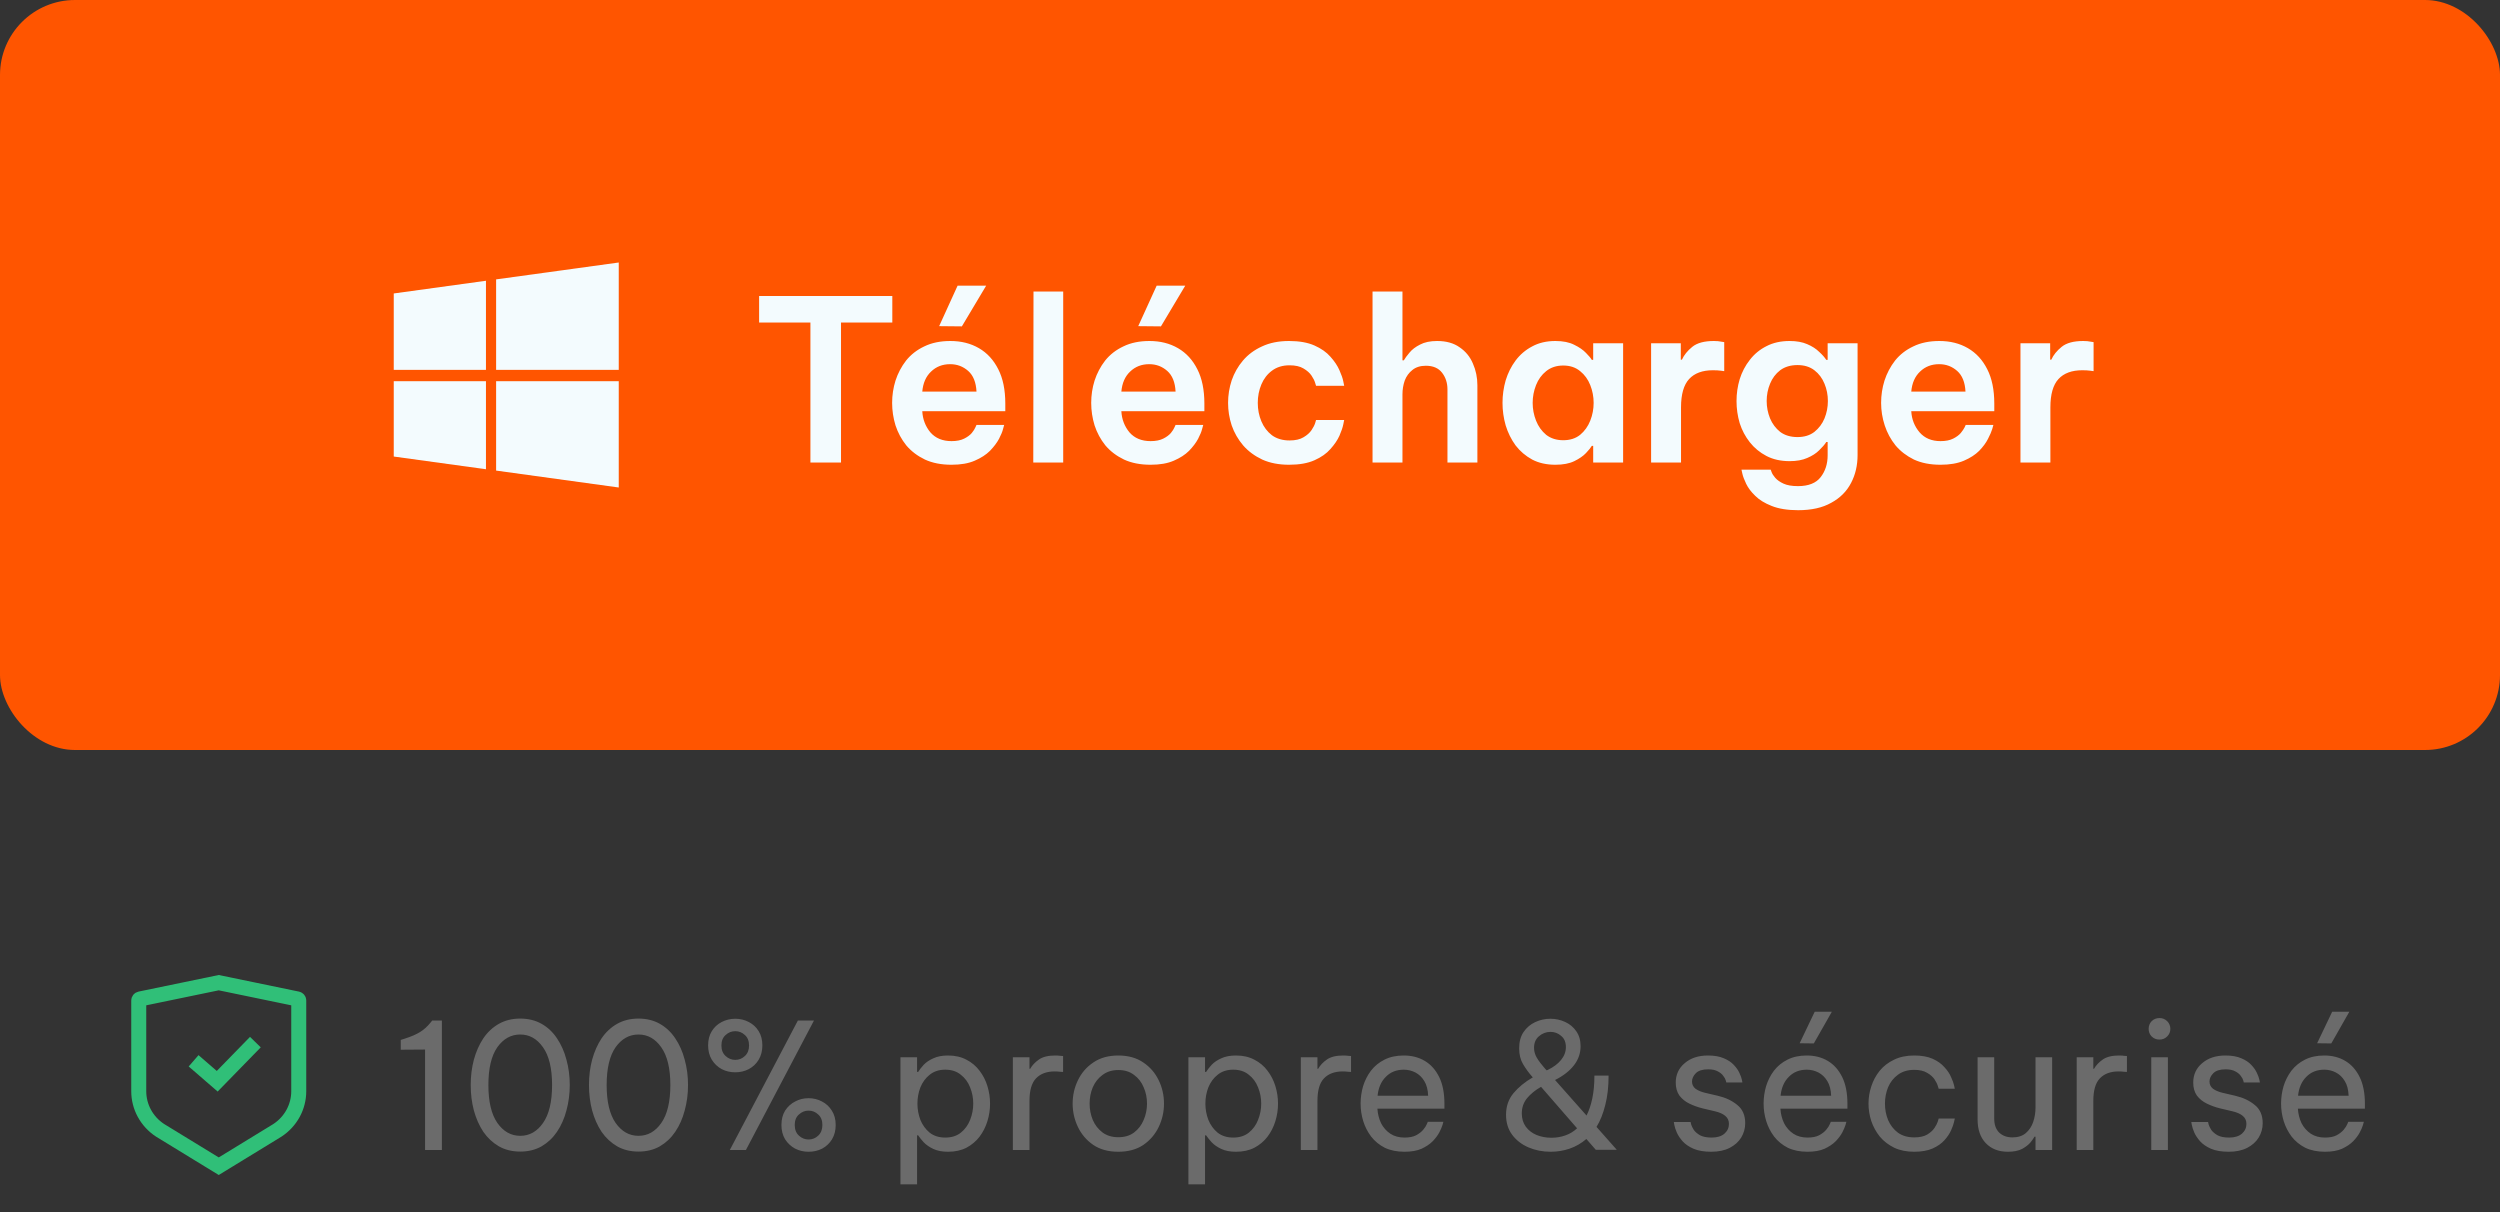 <svg width="200" height="97" viewBox="0 0 200 97" fill="none" xmlns="http://www.w3.org/2000/svg">
<rect x="0" y="0" width="200" height="97" fill="#333333" stroke="none"/>
<rect width="200" height="60" rx="6" fill="#FF5500"/>
<path d="M38.877 30.497V37.539L31.5 36.523V30.497H38.877ZM38.877 22.461V29.589H31.5V23.477L38.877 22.461ZM49.5 30.497V39L39.689 37.647V30.497H49.5ZM49.5 21V29.589H39.689V22.351L49.5 21Z" fill="#F3FBFE"/>
<path d="M64.833 37V25.804H60.729V23.68H71.385V25.804H67.281V37H64.833ZM76.95 26.11L75.132 26.092L76.608 22.852H78.894L76.95 26.11ZM76.122 37.18C75.306 37.18 74.598 37.042 73.998 36.766C73.398 36.478 72.9 36.1 72.504 35.632C72.12 35.152 71.832 34.618 71.64 34.03C71.46 33.442 71.37 32.842 71.37 32.23C71.37 31.618 71.46 31.024 71.64 30.448C71.832 29.86 72.114 29.326 72.486 28.846C72.87 28.366 73.356 27.988 73.944 27.712C74.532 27.424 75.228 27.28 76.032 27.28C76.896 27.28 77.658 27.472 78.318 27.856C78.978 28.24 79.494 28.804 79.866 29.548C80.238 30.28 80.424 31.192 80.424 32.284V32.896H73.782C73.818 33.544 74.034 34.108 74.43 34.588C74.838 35.056 75.402 35.29 76.122 35.29C76.53 35.29 76.866 35.224 77.13 35.092C77.394 34.96 77.598 34.81 77.742 34.642C77.886 34.462 77.982 34.312 78.03 34.192C78.09 34.06 78.12 33.994 78.12 33.994H80.334C80.334 33.994 80.304 34.102 80.244 34.318C80.196 34.522 80.088 34.786 79.92 35.11C79.752 35.422 79.512 35.74 79.2 36.064C78.888 36.376 78.48 36.64 77.976 36.856C77.484 37.072 76.866 37.18 76.122 37.18ZM73.782 31.33H78.12C78.084 30.586 77.862 30.034 77.454 29.674C77.046 29.314 76.566 29.134 76.014 29.134C75.402 29.134 74.892 29.332 74.484 29.728C74.076 30.112 73.842 30.646 73.782 31.33ZM82.662 37L82.68 23.32H85.056V37H82.662ZM92.876 26.11L91.058 26.092L92.534 22.852H94.82L92.876 26.11ZM92.048 37.18C91.232 37.18 90.524 37.042 89.924 36.766C89.324 36.478 88.826 36.1 88.43 35.632C88.046 35.152 87.758 34.618 87.566 34.03C87.386 33.442 87.296 32.842 87.296 32.23C87.296 31.618 87.386 31.024 87.566 30.448C87.758 29.86 88.04 29.326 88.412 28.846C88.796 28.366 89.282 27.988 89.87 27.712C90.458 27.424 91.154 27.28 91.958 27.28C92.822 27.28 93.584 27.472 94.244 27.856C94.904 28.24 95.42 28.804 95.792 29.548C96.164 30.28 96.35 31.192 96.35 32.284V32.896H89.708C89.744 33.544 89.96 34.108 90.356 34.588C90.764 35.056 91.328 35.29 92.048 35.29C92.456 35.29 92.792 35.224 93.056 35.092C93.32 34.96 93.524 34.81 93.668 34.642C93.812 34.462 93.908 34.312 93.956 34.192C94.016 34.06 94.046 33.994 94.046 33.994H96.26C96.26 33.994 96.23 34.102 96.17 34.318C96.122 34.522 96.014 34.786 95.846 35.11C95.678 35.422 95.438 35.74 95.126 36.064C94.814 36.376 94.406 36.64 93.902 36.856C93.41 37.072 92.792 37.18 92.048 37.18ZM89.708 31.33H94.046C94.01 30.586 93.788 30.034 93.38 29.674C92.972 29.314 92.492 29.134 91.94 29.134C91.328 29.134 90.818 29.332 90.41 29.728C90.002 30.112 89.768 30.646 89.708 31.33ZM103.124 37.18C102.308 37.18 101.594 37.042 100.982 36.766C100.37 36.478 99.86 36.1 99.452 35.632C99.044 35.152 98.738 34.618 98.534 34.03C98.342 33.442 98.246 32.842 98.246 32.23C98.246 31.618 98.342 31.018 98.534 30.43C98.738 29.842 99.038 29.314 99.434 28.846C99.842 28.366 100.352 27.988 100.964 27.712C101.576 27.424 102.296 27.28 103.124 27.28C103.94 27.28 104.618 27.4 105.158 27.64C105.698 27.88 106.124 28.18 106.436 28.54C106.76 28.9 107 29.26 107.156 29.62C107.312 29.968 107.414 30.262 107.462 30.502C107.51 30.742 107.534 30.862 107.534 30.862H105.284C105.284 30.862 105.26 30.784 105.212 30.628C105.164 30.46 105.068 30.268 104.924 30.052C104.78 29.836 104.564 29.644 104.276 29.476C104 29.308 103.628 29.224 103.16 29.224C102.608 29.224 102.14 29.368 101.756 29.656C101.384 29.932 101.102 30.298 100.91 30.754C100.718 31.21 100.622 31.702 100.622 32.23C100.622 32.758 100.718 33.25 100.91 33.706C101.102 34.162 101.384 34.534 101.756 34.822C102.14 35.098 102.608 35.236 103.16 35.236C103.628 35.236 104 35.152 104.276 34.984C104.564 34.816 104.78 34.624 104.924 34.408C105.068 34.192 105.164 34.006 105.212 33.85C105.26 33.682 105.284 33.598 105.284 33.598H107.534C107.534 33.598 107.51 33.718 107.462 33.958C107.414 34.198 107.312 34.498 107.156 34.858C107 35.206 106.76 35.56 106.436 35.92C106.124 36.28 105.698 36.58 105.158 36.82C104.618 37.06 103.94 37.18 103.124 37.18ZM109.803 37V23.32H112.197V28.828H112.305C112.401 28.66 112.551 28.456 112.755 28.216C112.959 27.964 113.241 27.748 113.601 27.568C113.961 27.376 114.417 27.28 114.969 27.28C115.701 27.28 116.301 27.448 116.769 27.784C117.249 28.108 117.603 28.54 117.831 29.08C118.071 29.62 118.191 30.202 118.191 30.826V37H115.797V31.15C115.797 30.634 115.653 30.19 115.365 29.818C115.077 29.446 114.645 29.26 114.069 29.26C113.625 29.26 113.265 29.374 112.989 29.602C112.713 29.818 112.509 30.1 112.377 30.448C112.257 30.796 112.197 31.162 112.197 31.546V37H109.803ZM124.431 27.28C125.043 27.28 125.547 27.382 125.943 27.586C126.339 27.778 126.651 27.994 126.879 28.234C127.107 28.462 127.263 28.648 127.347 28.792H127.455V27.46H129.849V37H127.455V35.668H127.347C127.263 35.812 127.107 36.004 126.879 36.244C126.651 36.484 126.339 36.7 125.943 36.892C125.547 37.084 125.043 37.18 124.431 37.18C123.723 37.18 123.105 37.042 122.577 36.766C122.049 36.478 121.605 36.1 121.245 35.632C120.897 35.152 120.633 34.618 120.453 34.03C120.285 33.442 120.201 32.842 120.201 32.23C120.201 31.618 120.285 31.018 120.453 30.43C120.633 29.842 120.897 29.314 121.245 28.846C121.605 28.366 122.049 27.988 122.577 27.712C123.105 27.424 123.723 27.28 124.431 27.28ZM125.061 29.242C124.521 29.242 124.065 29.392 123.693 29.692C123.333 29.98 123.063 30.352 122.883 30.808C122.703 31.264 122.613 31.738 122.613 32.23C122.613 32.722 122.703 33.196 122.883 33.652C123.063 34.108 123.333 34.486 123.693 34.786C124.065 35.074 124.521 35.218 125.061 35.218C125.601 35.218 126.051 35.074 126.411 34.786C126.771 34.486 127.041 34.108 127.221 33.652C127.401 33.196 127.491 32.722 127.491 32.23C127.491 31.738 127.401 31.264 127.221 30.808C127.041 30.352 126.771 29.98 126.411 29.692C126.051 29.392 125.601 29.242 125.061 29.242ZM132.088 37V27.46H134.464V28.774H134.554C134.722 28.402 134.998 28.06 135.382 27.748C135.766 27.436 136.342 27.28 137.11 27.28C137.35 27.28 137.548 27.298 137.704 27.334C137.86 27.358 137.938 27.37 137.938 27.37V29.692C137.938 29.692 137.848 29.68 137.668 29.656C137.5 29.632 137.29 29.62 137.038 29.62C136.198 29.62 135.562 29.854 135.13 30.322C134.698 30.79 134.482 31.546 134.482 32.59V37H132.088ZM143.854 40.816C143.002 40.816 142.294 40.702 141.73 40.474C141.178 40.258 140.74 39.988 140.416 39.664C140.092 39.352 139.852 39.034 139.696 38.71C139.54 38.386 139.438 38.116 139.39 37.9C139.342 37.684 139.318 37.576 139.318 37.576H141.658C141.658 37.576 141.682 37.642 141.73 37.774C141.778 37.906 141.874 38.056 142.018 38.224C142.174 38.404 142.396 38.56 142.684 38.692C142.972 38.824 143.356 38.89 143.836 38.89C144.676 38.89 145.282 38.65 145.654 38.17C146.026 37.69 146.212 37.108 146.212 36.424V35.362H146.104C145.972 35.566 145.78 35.788 145.528 36.028C145.288 36.268 144.97 36.472 144.574 36.64C144.19 36.808 143.722 36.892 143.17 36.892C142.462 36.892 141.844 36.754 141.316 36.478C140.788 36.202 140.344 35.836 139.984 35.38C139.624 34.924 139.354 34.414 139.174 33.85C139.006 33.274 138.922 32.686 138.922 32.086C138.922 31.486 139.006 30.904 139.174 30.34C139.354 29.764 139.624 29.248 139.984 28.792C140.344 28.324 140.788 27.958 141.316 27.694C141.844 27.418 142.462 27.28 143.17 27.28C143.722 27.28 144.19 27.364 144.574 27.532C144.97 27.7 145.288 27.904 145.528 28.144C145.78 28.372 145.972 28.588 146.104 28.792H146.212V27.46H148.606V36.406C148.606 37.234 148.432 37.978 148.084 38.638C147.736 39.31 147.208 39.838 146.5 40.222C145.804 40.618 144.922 40.816 143.854 40.816ZM143.8 34.966C144.34 34.966 144.79 34.828 145.15 34.552C145.51 34.264 145.78 33.904 145.96 33.472C146.14 33.028 146.23 32.566 146.23 32.086C146.23 31.594 146.14 31.132 145.96 30.7C145.78 30.256 145.51 29.896 145.15 29.62C144.79 29.344 144.34 29.206 143.8 29.206C143.248 29.206 142.786 29.344 142.414 29.62C142.054 29.896 141.784 30.256 141.604 30.7C141.424 31.132 141.334 31.594 141.334 32.086C141.334 32.566 141.424 33.028 141.604 33.472C141.784 33.904 142.054 34.264 142.414 34.552C142.786 34.828 143.248 34.966 143.8 34.966ZM155.241 37.18C154.425 37.18 153.717 37.042 153.117 36.766C152.529 36.478 152.037 36.1 151.641 35.632C151.257 35.152 150.969 34.618 150.777 34.03C150.585 33.442 150.489 32.842 150.489 32.23C150.489 31.618 150.579 31.024 150.759 30.448C150.951 29.86 151.233 29.326 151.605 28.846C151.989 28.366 152.475 27.988 153.063 27.712C153.651 27.424 154.347 27.28 155.151 27.28C156.015 27.28 156.777 27.472 157.437 27.856C158.097 28.24 158.613 28.804 158.985 29.548C159.357 30.28 159.543 31.192 159.543 32.284V32.896H152.901C152.937 33.544 153.159 34.108 153.567 34.588C153.975 35.056 154.533 35.29 155.241 35.29C155.649 35.29 155.985 35.224 156.249 35.092C156.513 34.96 156.717 34.81 156.861 34.642C157.005 34.462 157.107 34.312 157.167 34.192C157.227 34.06 157.257 33.994 157.257 33.994H159.471C159.471 33.994 159.441 34.102 159.381 34.318C159.321 34.522 159.207 34.786 159.039 35.11C158.883 35.422 158.649 35.74 158.337 36.064C158.025 36.376 157.617 36.64 157.113 36.856C156.609 37.072 155.985 37.18 155.241 37.18ZM152.901 31.33H157.239C157.203 30.586 156.981 30.034 156.573 29.674C156.165 29.314 155.685 29.134 155.133 29.134C154.521 29.134 154.011 29.332 153.603 29.728C153.195 30.112 152.961 30.646 152.901 31.33ZM161.637 37V27.46H164.013V28.774H164.103C164.271 28.402 164.547 28.06 164.931 27.748C165.315 27.436 165.891 27.28 166.659 27.28C166.899 27.28 167.097 27.298 167.253 27.334C167.409 27.358 167.487 27.37 167.487 27.37V29.692C167.487 29.692 167.397 29.68 167.217 29.656C167.049 29.632 166.839 29.62 166.587 29.62C165.747 29.62 165.111 29.854 164.679 30.322C164.247 30.79 164.031 31.546 164.031 32.59V37H161.637Z" fill="#F3FBFE"/>
<path d="M11.207 79.915L17.5 78.613L23.793 79.915C23.864 79.931 23.9 79.988 23.9 80.038V87.301C23.9 88.551 23.263 89.724 22.194 90.425L17.5 93.297L12.806 90.425C11.737 89.724 11.1 88.551 11.1 87.301V80.038C11.1 79.988 11.136 79.931 11.207 79.915Z" stroke="#30BF78" stroke-width="1.2"/>
<path d="M15.488 84.864L17.377 86.5L20.43 83.369" stroke="#30BF78" stroke-width="1.2"/>
<path d="M35.35 81.64V92H34.006V83.964L32.06 83.978V83.194L32.41 83.082C32.905 82.923 33.301 82.751 33.6 82.564C33.908 82.377 34.193 82.121 34.454 81.794L34.58 81.64H35.35ZM41.619 92.126C40.975 92.126 40.405 91.986 39.911 91.706C39.416 91.417 39.001 91.029 38.665 90.544C38.338 90.049 38.086 89.48 37.909 88.836C37.741 88.192 37.657 87.515 37.657 86.806C37.657 86.087 37.741 85.411 37.909 84.776C38.086 84.132 38.338 83.563 38.665 83.068C39.001 82.573 39.416 82.186 39.911 81.906C40.405 81.626 40.975 81.486 41.619 81.486C42.263 81.486 42.832 81.626 43.327 81.906C43.821 82.186 44.232 82.573 44.559 83.068C44.895 83.563 45.147 84.132 45.315 84.776C45.492 85.411 45.581 86.087 45.581 86.806C45.581 87.515 45.492 88.192 45.315 88.836C45.147 89.48 44.895 90.049 44.559 90.544C44.232 91.029 43.821 91.417 43.327 91.706C42.832 91.986 42.263 92.126 41.619 92.126ZM41.619 90.866C42.356 90.866 42.963 90.525 43.439 89.844C43.924 89.153 44.167 88.141 44.167 86.806C44.167 85.471 43.924 84.463 43.439 83.782C42.963 83.101 42.356 82.76 41.619 82.76C40.881 82.76 40.27 83.101 39.785 83.782C39.309 84.463 39.071 85.471 39.071 86.806C39.071 88.131 39.309 89.139 39.785 89.83C40.27 90.521 40.881 90.866 41.619 90.866ZM51.08 92.126C50.436 92.126 49.866 91.986 49.372 91.706C48.877 91.417 48.462 91.029 48.126 90.544C47.799 90.049 47.547 89.48 47.37 88.836C47.202 88.192 47.118 87.515 47.118 86.806C47.118 86.087 47.202 85.411 47.37 84.776C47.547 84.132 47.799 83.563 48.126 83.068C48.462 82.573 48.877 82.186 49.372 81.906C49.866 81.626 50.436 81.486 51.08 81.486C51.724 81.486 52.293 81.626 52.788 81.906C53.282 82.186 53.693 82.573 54.02 83.068C54.356 83.563 54.608 84.132 54.776 84.776C54.953 85.411 55.042 86.087 55.042 86.806C55.042 87.515 54.953 88.192 54.776 88.836C54.608 89.48 54.356 90.049 54.02 90.544C53.693 91.029 53.282 91.417 52.788 91.706C52.293 91.986 51.724 92.126 51.08 92.126ZM51.08 90.866C51.817 90.866 52.424 90.525 52.9 89.844C53.385 89.153 53.628 88.141 53.628 86.806C53.628 85.471 53.385 84.463 52.9 83.782C52.424 83.101 51.817 82.76 51.08 82.76C50.342 82.76 49.731 83.101 49.246 83.782C48.77 84.463 48.532 85.471 48.532 86.806C48.532 88.131 48.77 89.139 49.246 89.83C49.731 90.521 50.342 90.866 51.08 90.866ZM58.819 85.784C58.427 85.784 58.067 85.7 57.741 85.532C57.414 85.355 57.148 85.103 56.943 84.776C56.747 84.449 56.649 84.067 56.649 83.628C56.649 83.189 56.747 82.811 56.943 82.494C57.139 82.177 57.4 81.934 57.727 81.766C58.063 81.589 58.427 81.5 58.819 81.5C59.22 81.5 59.584 81.589 59.911 81.766C60.237 81.934 60.499 82.177 60.695 82.494C60.891 82.811 60.989 83.189 60.989 83.628C60.989 84.067 60.891 84.449 60.695 84.776C60.499 85.103 60.233 85.355 59.897 85.532C59.57 85.7 59.211 85.784 58.819 85.784ZM58.385 92L63.831 81.64H65.119L59.673 92H58.385ZM58.819 84.79C59.117 84.79 59.374 84.687 59.589 84.482C59.813 84.277 59.925 83.997 59.925 83.642C59.925 83.278 59.813 82.998 59.589 82.802C59.374 82.597 59.117 82.494 58.819 82.494C58.529 82.494 58.273 82.597 58.049 82.802C57.825 82.998 57.713 83.278 57.713 83.642C57.713 83.997 57.825 84.277 58.049 84.482C58.273 84.687 58.529 84.79 58.819 84.79ZM64.685 92.14C64.293 92.14 63.933 92.056 63.607 91.888C63.28 91.711 63.014 91.463 62.809 91.146C62.613 90.819 62.515 90.437 62.515 89.998C62.515 89.55 62.613 89.167 62.809 88.85C63.014 88.533 63.28 88.29 63.607 88.122C63.933 87.945 64.293 87.856 64.685 87.856C65.077 87.856 65.436 87.945 65.763 88.122C66.089 88.29 66.351 88.533 66.547 88.85C66.752 89.167 66.855 89.55 66.855 89.998C66.855 90.437 66.757 90.819 66.561 91.146C66.365 91.463 66.103 91.711 65.777 91.888C65.45 92.056 65.086 92.14 64.685 92.14ZM64.685 91.16C64.983 91.16 65.24 91.057 65.455 90.852C65.679 90.647 65.791 90.362 65.791 89.998C65.791 89.634 65.679 89.354 65.455 89.158C65.24 88.953 64.983 88.85 64.685 88.85C64.395 88.85 64.139 88.953 63.915 89.158C63.691 89.354 63.579 89.634 63.579 89.998C63.579 90.362 63.691 90.647 63.915 90.852C64.139 91.057 64.395 91.16 64.685 91.16ZM72.036 94.744V84.58H73.366V85.756H73.45C73.562 85.579 73.711 85.387 73.898 85.182C74.094 84.977 74.351 84.804 74.668 84.664C74.985 84.515 75.377 84.44 75.844 84.44C76.404 84.44 76.894 84.552 77.314 84.776C77.734 84.991 78.084 85.285 78.364 85.658C78.644 86.022 78.854 86.433 78.994 86.89C79.134 87.347 79.204 87.814 79.204 88.29C79.204 88.766 79.134 89.233 78.994 89.69C78.854 90.147 78.644 90.563 78.364 90.936C78.084 91.3 77.734 91.594 77.314 91.818C76.894 92.033 76.404 92.14 75.844 92.14C75.377 92.14 74.985 92.065 74.668 91.916C74.351 91.767 74.094 91.589 73.898 91.384C73.711 91.179 73.562 90.992 73.45 90.824H73.366V94.744H72.036ZM73.394 88.29C73.394 88.738 73.473 89.172 73.632 89.592C73.8 90.003 74.047 90.343 74.374 90.614C74.71 90.875 75.125 91.006 75.62 91.006C76.124 91.006 76.539 90.875 76.866 90.614C77.202 90.343 77.449 90.003 77.608 89.592C77.776 89.172 77.86 88.738 77.86 88.29C77.86 87.833 77.776 87.399 77.608 86.988C77.449 86.577 77.202 86.241 76.866 85.98C76.539 85.709 76.124 85.574 75.62 85.574C75.125 85.574 74.71 85.709 74.374 85.98C74.047 86.241 73.8 86.577 73.632 86.988C73.473 87.399 73.394 87.833 73.394 88.29ZM81.029 92V84.58H82.359V85.504H82.415C82.573 85.224 82.807 84.977 83.115 84.762C83.423 84.547 83.857 84.44 84.417 84.44C84.576 84.44 84.72 84.449 84.851 84.468C84.981 84.477 85.047 84.482 85.047 84.482V85.756C85.047 85.756 84.972 85.751 84.823 85.742C84.683 85.723 84.534 85.714 84.375 85.714C83.731 85.714 83.231 85.901 82.877 86.274C82.531 86.638 82.359 87.235 82.359 88.066V92H81.029ZM89.465 92.14C88.671 92.14 88.004 91.958 87.463 91.594C86.921 91.221 86.511 90.74 86.231 90.152C85.951 89.564 85.811 88.943 85.811 88.29C85.811 87.627 85.951 87.007 86.231 86.428C86.511 85.84 86.921 85.364 87.463 85C88.004 84.627 88.671 84.44 89.465 84.44C90.258 84.44 90.925 84.627 91.467 85C92.008 85.364 92.419 85.84 92.699 86.428C92.979 87.007 93.119 87.627 93.119 88.29C93.119 88.943 92.979 89.564 92.699 90.152C92.419 90.74 92.008 91.221 91.467 91.594C90.925 91.958 90.258 92.14 89.465 92.14ZM89.465 90.978C89.969 90.978 90.389 90.852 90.725 90.6C91.07 90.339 91.327 90.003 91.495 89.592C91.672 89.181 91.761 88.747 91.761 88.29C91.761 87.823 91.672 87.389 91.495 86.988C91.327 86.577 91.07 86.246 90.725 85.994C90.389 85.733 89.969 85.602 89.465 85.602C88.97 85.602 88.55 85.733 88.205 85.994C87.859 86.246 87.598 86.577 87.421 86.988C87.253 87.389 87.169 87.823 87.169 88.29C87.169 88.747 87.253 89.181 87.421 89.592C87.598 90.003 87.859 90.339 88.205 90.6C88.55 90.852 88.97 90.978 89.465 90.978ZM95.073 94.744V84.58H96.403V85.756H96.487C96.599 85.579 96.749 85.387 96.935 85.182C97.131 84.977 97.388 84.804 97.705 84.664C98.022 84.515 98.415 84.44 98.881 84.44C99.441 84.44 99.931 84.552 100.351 84.776C100.771 84.991 101.121 85.285 101.401 85.658C101.681 86.022 101.891 86.433 102.031 86.89C102.171 87.347 102.241 87.814 102.241 88.29C102.241 88.766 102.171 89.233 102.031 89.69C101.891 90.147 101.681 90.563 101.401 90.936C101.121 91.3 100.771 91.594 100.351 91.818C99.931 92.033 99.441 92.14 98.881 92.14C98.415 92.14 98.022 92.065 97.705 91.916C97.388 91.767 97.131 91.589 96.935 91.384C96.749 91.179 96.599 90.992 96.487 90.824H96.403V94.744H95.073ZM96.431 88.29C96.431 88.738 96.51 89.172 96.669 89.592C96.837 90.003 97.085 90.343 97.411 90.614C97.747 90.875 98.162 91.006 98.657 91.006C99.161 91.006 99.576 90.875 99.903 90.614C100.239 90.343 100.486 90.003 100.645 89.592C100.813 89.172 100.897 88.738 100.897 88.29C100.897 87.833 100.813 87.399 100.645 86.988C100.486 86.577 100.239 86.241 99.903 85.98C99.576 85.709 99.161 85.574 98.657 85.574C98.162 85.574 97.747 85.709 97.411 85.98C97.085 86.241 96.837 86.577 96.669 86.988C96.51 87.399 96.431 87.833 96.431 88.29ZM104.066 92V84.58H105.396V85.504H105.452C105.611 85.224 105.844 84.977 106.152 84.762C106.46 84.547 106.894 84.44 107.454 84.44C107.613 84.44 107.757 84.449 107.888 84.468C108.019 84.477 108.084 84.482 108.084 84.482V85.756C108.084 85.756 108.009 85.751 107.86 85.742C107.72 85.723 107.571 85.714 107.412 85.714C106.768 85.714 106.269 85.901 105.914 86.274C105.569 86.638 105.396 87.235 105.396 88.066V92H104.066ZM112.362 92.14C111.755 92.14 111.228 92.033 110.78 91.818C110.341 91.594 109.977 91.295 109.688 90.922C109.408 90.549 109.198 90.138 109.058 89.69C108.918 89.233 108.848 88.766 108.848 88.29C108.848 87.823 108.913 87.361 109.044 86.904C109.184 86.447 109.394 86.031 109.674 85.658C109.963 85.285 110.322 84.991 110.752 84.776C111.19 84.552 111.708 84.44 112.306 84.44C112.94 84.44 113.5 84.585 113.986 84.874C114.471 85.163 114.854 85.593 115.134 86.162C115.414 86.731 115.554 87.445 115.554 88.304V88.696H110.192C110.22 89.116 110.318 89.503 110.486 89.858C110.663 90.203 110.91 90.483 111.228 90.698C111.545 90.903 111.923 91.006 112.362 91.006C112.744 91.006 113.052 90.945 113.286 90.824C113.528 90.693 113.72 90.544 113.86 90.376C114 90.208 114.093 90.063 114.14 89.942C114.196 89.811 114.224 89.746 114.224 89.746H115.47C115.47 89.746 115.446 89.83 115.4 89.998C115.353 90.157 115.269 90.353 115.148 90.586C115.026 90.819 114.849 91.057 114.616 91.3C114.382 91.533 114.084 91.734 113.72 91.902C113.356 92.061 112.903 92.14 112.362 92.14ZM110.206 87.66H114.252C114.233 87.175 114.13 86.783 113.944 86.484C113.757 86.176 113.519 85.947 113.23 85.798C112.94 85.649 112.632 85.574 112.306 85.574C111.718 85.574 111.237 85.765 110.864 86.148C110.49 86.521 110.271 87.025 110.206 87.66ZM124.053 92.14C123.409 92.14 122.817 92.023 122.275 91.79C121.734 91.557 121.3 91.221 120.973 90.782C120.647 90.343 120.483 89.811 120.483 89.186C120.483 88.514 120.679 87.94 121.071 87.464C121.473 86.979 121.991 86.554 122.625 86.19L122.513 86.064C122.271 85.784 122.047 85.471 121.841 85.126C121.636 84.781 121.533 84.361 121.533 83.866C121.533 83.343 121.65 82.909 121.883 82.564C122.126 82.209 122.439 81.943 122.821 81.766C123.204 81.589 123.605 81.5 124.025 81.5C124.445 81.5 124.837 81.584 125.201 81.752C125.575 81.92 125.873 82.167 126.097 82.494C126.331 82.821 126.447 83.222 126.447 83.698C126.447 84.258 126.27 84.767 125.915 85.224C125.561 85.681 125.057 86.073 124.403 86.4L126.923 89.242C127.119 88.859 127.273 88.402 127.385 87.87C127.497 87.338 127.553 86.731 127.553 86.05H128.687C128.687 86.937 128.599 87.721 128.421 88.402C128.253 89.083 128.02 89.667 127.721 90.152L129.345 91.986H127.665L126.909 91.118C126.508 91.463 126.065 91.72 125.579 91.888C125.094 92.056 124.585 92.14 124.053 92.14ZM123.577 85.462L123.731 85.63L123.829 85.588C124.277 85.373 124.627 85.112 124.879 84.804C125.141 84.487 125.271 84.141 125.271 83.768C125.271 83.376 125.145 83.077 124.893 82.872C124.651 82.657 124.366 82.55 124.039 82.55C123.694 82.55 123.386 82.667 123.115 82.9C122.854 83.124 122.723 83.432 122.723 83.824C122.723 84.104 122.798 84.37 122.947 84.622C123.097 84.874 123.307 85.154 123.577 85.462ZM121.743 89.074C121.743 89.485 121.851 89.839 122.065 90.138C122.28 90.427 122.565 90.647 122.919 90.796C123.283 90.945 123.685 91.02 124.123 91.02C124.506 91.02 124.87 90.959 125.215 90.838C125.57 90.717 125.887 90.525 126.167 90.264L123.283 86.946C122.826 87.207 122.453 87.511 122.163 87.856C121.883 88.201 121.743 88.607 121.743 89.074ZM136.901 92.14C136.332 92.14 135.86 92.061 135.487 91.902C135.123 91.743 134.834 91.547 134.619 91.314C134.404 91.071 134.246 90.833 134.143 90.6C134.04 90.357 133.975 90.157 133.947 89.998C133.919 89.839 133.905 89.76 133.905 89.76H135.249C135.249 89.76 135.263 89.825 135.291 89.956C135.328 90.077 135.398 90.222 135.501 90.39C135.613 90.549 135.781 90.693 136.005 90.824C136.238 90.945 136.546 91.006 136.929 91.006C137.368 91.006 137.708 90.903 137.951 90.698C138.194 90.483 138.315 90.222 138.315 89.914C138.315 89.643 138.217 89.429 138.021 89.27C137.834 89.111 137.564 88.99 137.209 88.906L136.201 88.668C135.828 88.575 135.478 88.449 135.151 88.29C134.824 88.131 134.558 87.917 134.353 87.646C134.157 87.366 134.059 87.021 134.059 86.61C134.059 85.975 134.297 85.457 134.773 85.056C135.249 84.645 135.87 84.44 136.635 84.44C137.148 84.44 137.573 84.515 137.909 84.664C138.245 84.804 138.511 84.981 138.707 85.196C138.912 85.411 139.062 85.625 139.155 85.84C139.258 86.055 139.323 86.237 139.351 86.386C139.379 86.526 139.393 86.596 139.393 86.596H138.105C138.105 86.596 138.091 86.545 138.063 86.442C138.035 86.33 137.97 86.209 137.867 86.078C137.774 85.938 137.629 85.817 137.433 85.714C137.237 85.602 136.976 85.546 136.649 85.546C136.201 85.546 135.874 85.649 135.669 85.854C135.464 86.059 135.361 86.283 135.361 86.526C135.361 86.759 135.454 86.951 135.641 87.1C135.837 87.24 136.089 87.347 136.397 87.422L137.419 87.66C138.054 87.809 138.576 88.057 138.987 88.402C139.407 88.738 139.617 89.223 139.617 89.858C139.617 90.269 139.51 90.651 139.295 91.006C139.08 91.351 138.772 91.627 138.371 91.832C137.97 92.037 137.48 92.14 136.901 92.14ZM145.106 83.474L143.972 83.46L145.176 80.94H146.548L145.106 83.474ZM144.602 92.14C143.995 92.14 143.468 92.033 143.02 91.818C142.581 91.594 142.217 91.295 141.928 90.922C141.648 90.549 141.438 90.138 141.298 89.69C141.158 89.233 141.088 88.766 141.088 88.29C141.088 87.823 141.153 87.361 141.284 86.904C141.424 86.447 141.634 86.031 141.914 85.658C142.203 85.285 142.562 84.991 142.992 84.776C143.43 84.552 143.948 84.44 144.546 84.44C145.18 84.44 145.74 84.585 146.226 84.874C146.711 85.163 147.094 85.593 147.374 86.162C147.654 86.731 147.794 87.445 147.794 88.304V88.696H142.432C142.46 89.116 142.558 89.503 142.726 89.858C142.903 90.203 143.15 90.483 143.468 90.698C143.785 90.903 144.163 91.006 144.602 91.006C144.984 91.006 145.292 90.945 145.526 90.824C145.768 90.693 145.96 90.544 146.1 90.376C146.24 90.208 146.333 90.063 146.38 89.942C146.436 89.811 146.464 89.746 146.464 89.746H147.71C147.71 89.746 147.686 89.83 147.64 89.998C147.593 90.157 147.509 90.353 147.388 90.586C147.266 90.819 147.089 91.057 146.856 91.3C146.622 91.533 146.324 91.734 145.96 91.902C145.596 92.061 145.143 92.14 144.602 92.14ZM142.446 87.66H146.492C146.473 87.175 146.37 86.783 146.184 86.484C145.997 86.176 145.759 85.947 145.47 85.798C145.18 85.649 144.872 85.574 144.546 85.574C143.958 85.574 143.477 85.765 143.104 86.148C142.73 86.521 142.511 87.025 142.446 87.66ZM153.135 92.14C152.528 92.14 151.996 92.033 151.539 91.818C151.081 91.594 150.699 91.3 150.391 90.936C150.092 90.563 149.863 90.147 149.705 89.69C149.555 89.233 149.481 88.766 149.481 88.29C149.481 87.814 149.555 87.352 149.705 86.904C149.854 86.447 150.078 86.031 150.377 85.658C150.685 85.285 151.067 84.991 151.525 84.776C151.982 84.552 152.519 84.44 153.135 84.44C153.732 84.44 154.227 84.529 154.619 84.706C155.011 84.883 155.323 85.107 155.557 85.378C155.799 85.639 155.977 85.905 156.089 86.176C156.21 86.437 156.289 86.657 156.327 86.834C156.364 87.011 156.383 87.1 156.383 87.1H155.095C155.095 87.1 155.071 87.025 155.025 86.876C154.978 86.717 154.889 86.54 154.759 86.344C154.628 86.148 154.432 85.975 154.171 85.826C153.909 85.667 153.564 85.588 153.135 85.588C152.621 85.588 152.187 85.719 151.833 85.98C151.487 86.232 151.226 86.563 151.049 86.974C150.881 87.385 150.797 87.823 150.797 88.29C150.797 88.757 150.881 89.195 151.049 89.606C151.226 90.017 151.487 90.353 151.833 90.614C152.187 90.866 152.621 90.992 153.135 90.992C153.564 90.992 153.909 90.917 154.171 90.768C154.432 90.609 154.628 90.432 154.759 90.236C154.889 90.04 154.978 89.867 155.025 89.718C155.071 89.559 155.095 89.48 155.095 89.48H156.383C156.383 89.48 156.364 89.569 156.327 89.746C156.289 89.923 156.21 90.147 156.089 90.418C155.977 90.679 155.799 90.945 155.557 91.216C155.323 91.477 155.011 91.697 154.619 91.874C154.227 92.051 153.732 92.14 153.135 92.14ZM160.629 92.14C159.891 92.14 159.303 91.911 158.865 91.454C158.426 90.997 158.207 90.362 158.207 89.55V84.58H159.537V89.48C159.537 89.965 159.667 90.339 159.929 90.6C160.199 90.861 160.554 90.992 160.993 90.992C161.441 90.992 161.8 90.875 162.071 90.642C162.341 90.409 162.537 90.11 162.659 89.746C162.78 89.382 162.841 89.009 162.841 88.626V84.58H164.171V92H162.841V90.936H162.757C162.701 91.048 162.593 91.202 162.435 91.398C162.276 91.585 162.052 91.757 161.763 91.916C161.473 92.065 161.095 92.14 160.629 92.14ZM166.136 92V84.58H167.466V85.504H167.522C167.681 85.224 167.914 84.977 168.222 84.762C168.53 84.547 168.964 84.44 169.524 84.44C169.683 84.44 169.828 84.449 169.958 84.468C170.089 84.477 170.154 84.482 170.154 84.482V85.756C170.154 85.756 170.08 85.751 169.93 85.742C169.79 85.723 169.641 85.714 169.482 85.714C168.838 85.714 168.339 85.901 167.984 86.274C167.639 86.638 167.466 87.235 167.466 88.066V92H166.136ZM172.76 83.166C172.508 83.166 172.298 83.082 172.13 82.914C171.971 82.746 171.892 82.545 171.892 82.312C171.892 82.069 171.971 81.864 172.13 81.696C172.298 81.528 172.508 81.444 172.76 81.444C173.003 81.444 173.208 81.528 173.376 81.696C173.544 81.864 173.628 82.069 173.628 82.312C173.628 82.545 173.544 82.746 173.376 82.914C173.208 83.082 173.003 83.166 172.76 83.166ZM172.102 92V84.58H173.432V92H172.102ZM178.3 92.14C177.73 92.14 177.259 92.061 176.886 91.902C176.522 91.743 176.232 91.547 176.018 91.314C175.803 91.071 175.644 90.833 175.542 90.6C175.439 90.357 175.374 90.157 175.346 89.998C175.318 89.839 175.304 89.76 175.304 89.76H176.648C176.648 89.76 176.662 89.825 176.69 89.956C176.727 90.077 176.797 90.222 176.9 90.39C177.012 90.549 177.18 90.693 177.404 90.824C177.637 90.945 177.945 91.006 178.328 91.006C178.766 91.006 179.107 90.903 179.35 90.698C179.592 90.483 179.714 90.222 179.714 89.914C179.714 89.643 179.616 89.429 179.42 89.27C179.233 89.111 178.962 88.99 178.608 88.906L177.6 88.668C177.226 88.575 176.876 88.449 176.55 88.29C176.223 88.131 175.957 87.917 175.752 87.646C175.556 87.366 175.458 87.021 175.458 86.61C175.458 85.975 175.696 85.457 176.172 85.056C176.648 84.645 177.268 84.44 178.034 84.44C178.547 84.44 178.972 84.515 179.308 84.664C179.644 84.804 179.91 84.981 180.106 85.196C180.311 85.411 180.46 85.625 180.554 85.84C180.656 86.055 180.722 86.237 180.75 86.386C180.778 86.526 180.792 86.596 180.792 86.596H179.504C179.504 86.596 179.49 86.545 179.462 86.442C179.434 86.33 179.368 86.209 179.266 86.078C179.172 85.938 179.028 85.817 178.832 85.714C178.636 85.602 178.374 85.546 178.048 85.546C177.6 85.546 177.273 85.649 177.068 85.854C176.862 86.059 176.76 86.283 176.76 86.526C176.76 86.759 176.853 86.951 177.04 87.1C177.236 87.24 177.488 87.347 177.796 87.422L178.818 87.66C179.452 87.809 179.975 88.057 180.386 88.402C180.806 88.738 181.016 89.223 181.016 89.858C181.016 90.269 180.908 90.651 180.694 91.006C180.479 91.351 180.171 91.627 179.77 91.832C179.368 92.037 178.878 92.14 178.3 92.14ZM186.504 83.474L185.37 83.46L186.574 80.94H187.946L186.504 83.474ZM186 92.14C185.394 92.14 184.866 92.033 184.418 91.818C183.98 91.594 183.616 91.295 183.326 90.922C183.046 90.549 182.836 90.138 182.696 89.69C182.556 89.233 182.486 88.766 182.486 88.29C182.486 87.823 182.552 87.361 182.682 86.904C182.822 86.447 183.032 86.031 183.312 85.658C183.602 85.285 183.961 84.991 184.39 84.776C184.829 84.552 185.347 84.44 185.944 84.44C186.579 84.44 187.139 84.585 187.624 84.874C188.11 85.163 188.492 85.593 188.772 86.162C189.052 86.731 189.192 87.445 189.192 88.304V88.696H183.83C183.858 89.116 183.956 89.503 184.124 89.858C184.302 90.203 184.549 90.483 184.866 90.698C185.184 90.903 185.562 91.006 186 91.006C186.383 91.006 186.691 90.945 186.924 90.824C187.167 90.693 187.358 90.544 187.498 90.376C187.638 90.208 187.732 90.063 187.778 89.942C187.834 89.811 187.862 89.746 187.862 89.746H189.108C189.108 89.746 189.085 89.83 189.038 89.998C188.992 90.157 188.908 90.353 188.786 90.586C188.665 90.819 188.488 91.057 188.254 91.3C188.021 91.533 187.722 91.734 187.358 91.902C186.994 92.061 186.542 92.14 186 92.14ZM183.844 87.66H187.89C187.872 87.175 187.769 86.783 187.582 86.484C187.396 86.176 187.158 85.947 186.868 85.798C186.579 85.649 186.271 85.574 185.944 85.574C185.356 85.574 184.876 85.765 184.502 86.148C184.129 86.521 183.91 87.025 183.844 87.66Z" fill="#6B6B6B"/>
</svg>
